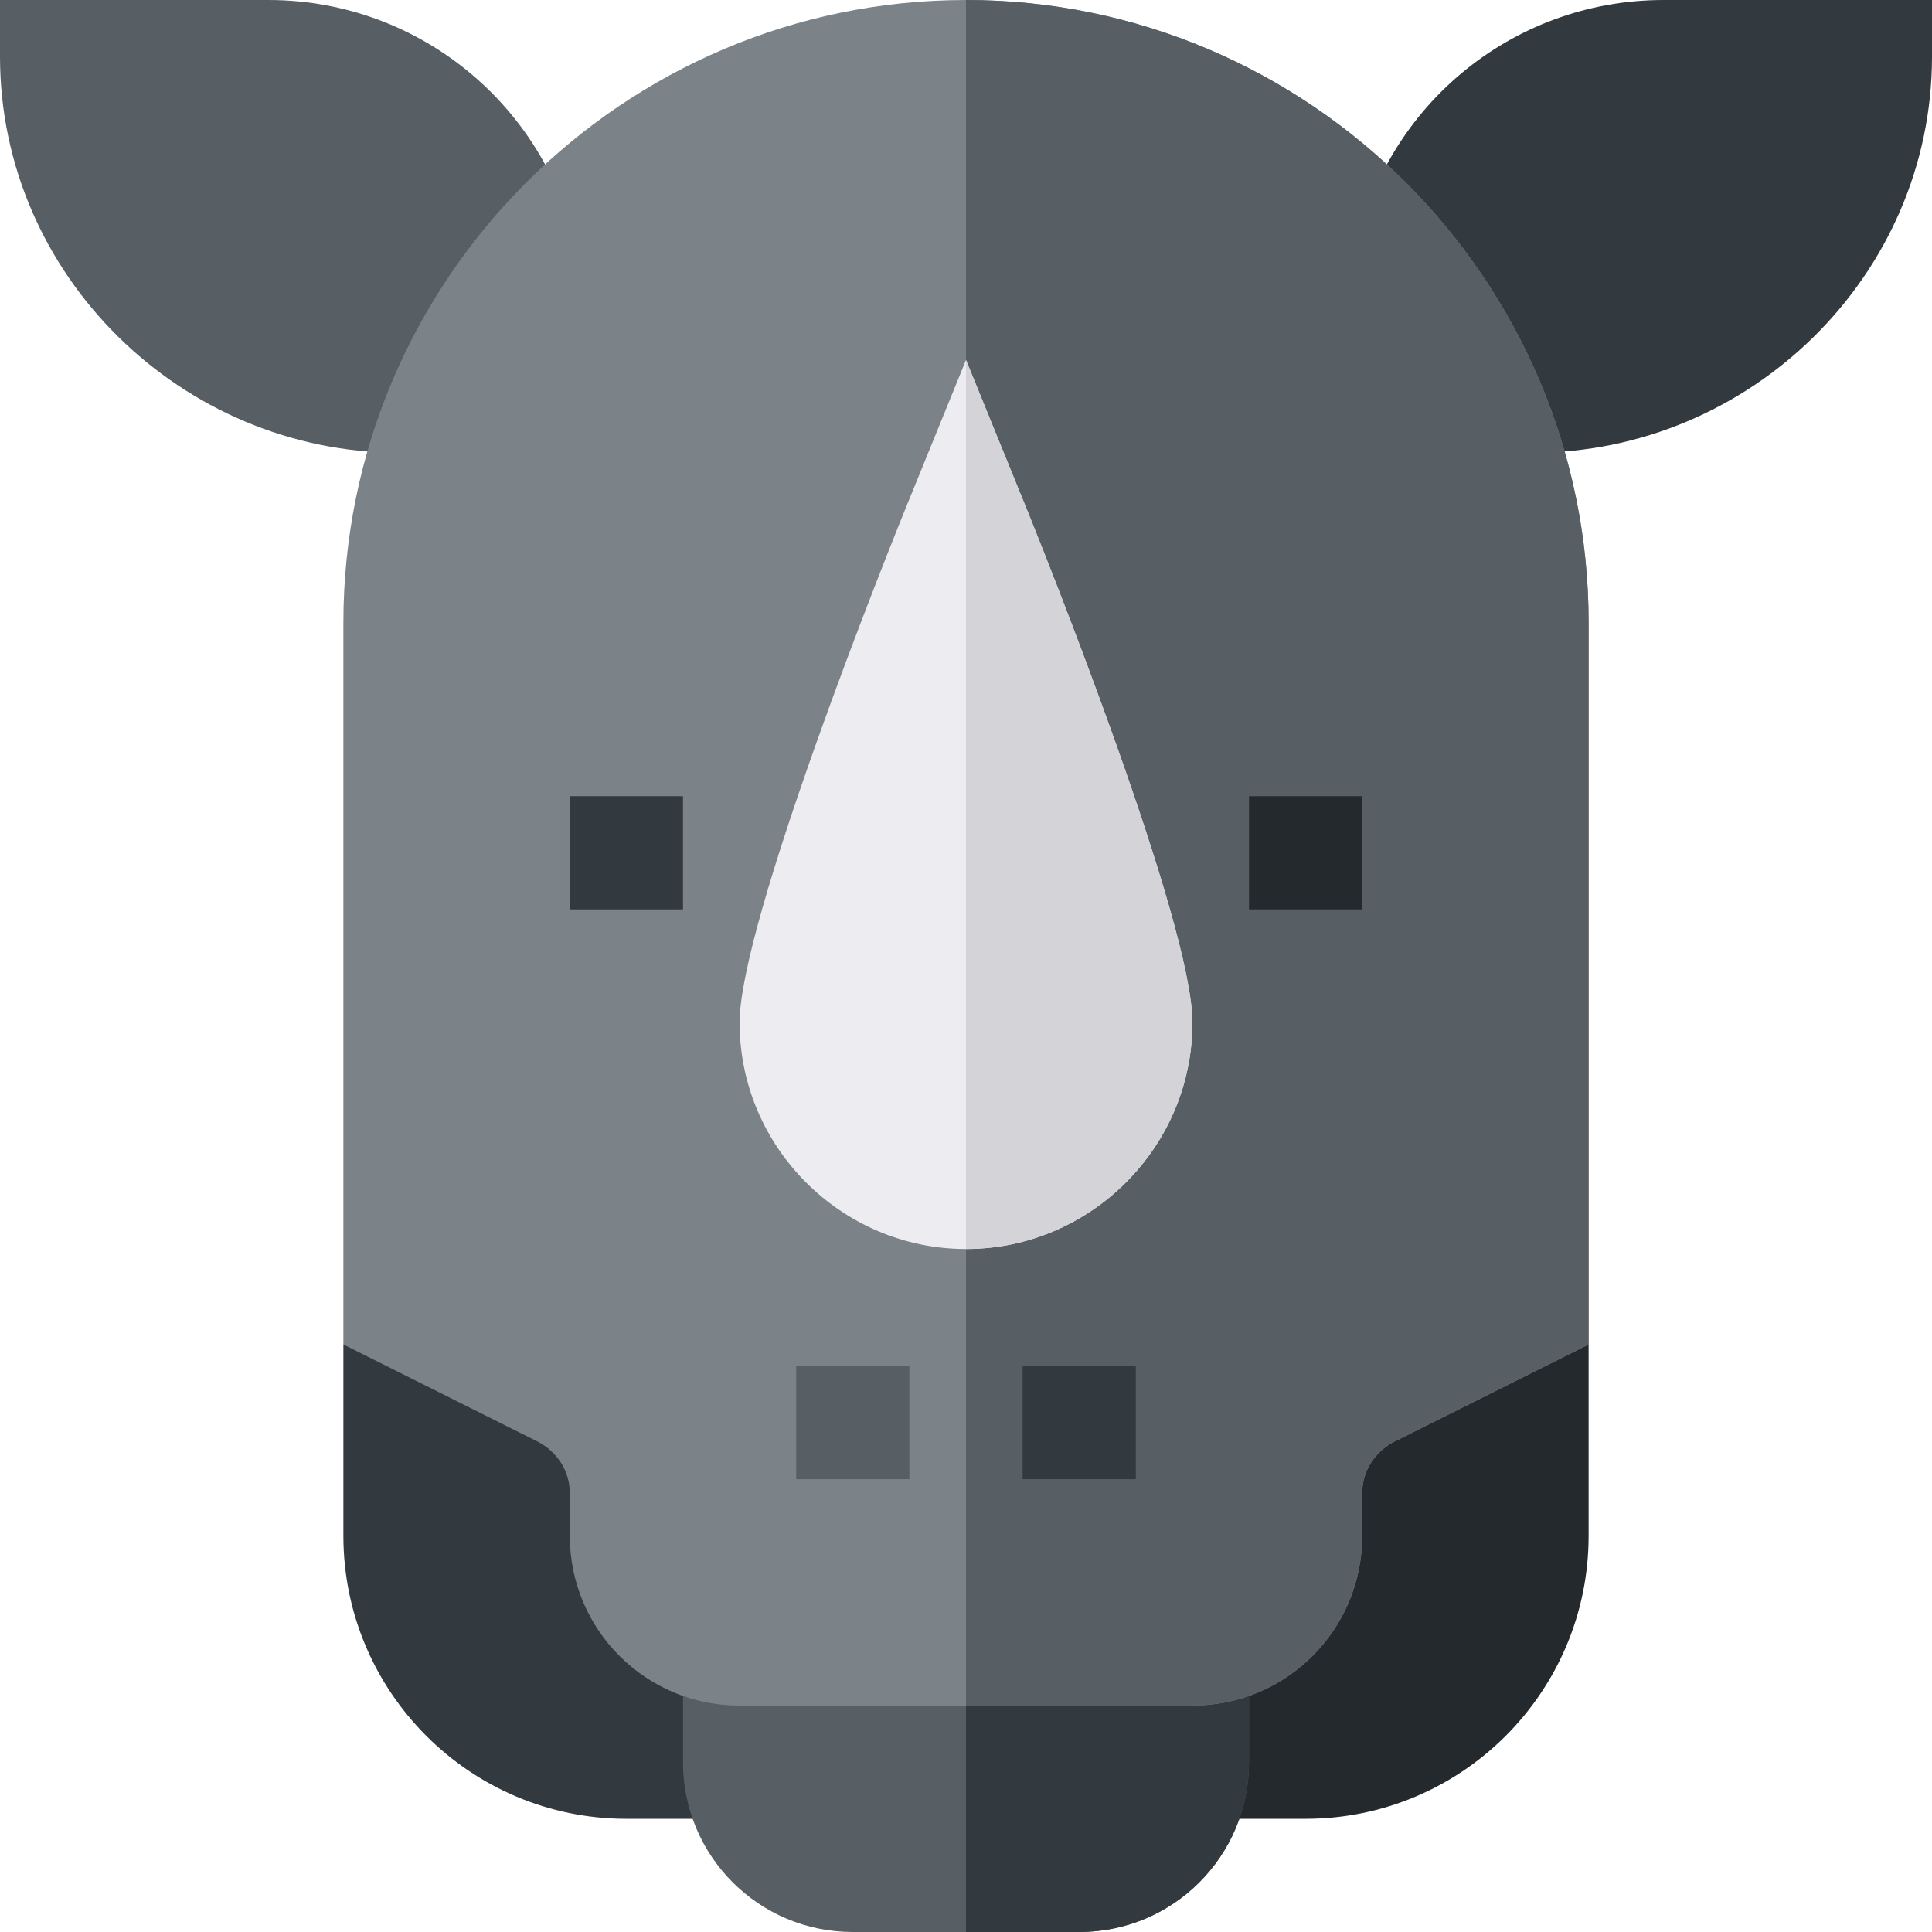 <?xml version="1.0" encoding="iso-8859-1"?>
<!-- Generator: Adobe Illustrator 19.0.0, SVG Export Plug-In . SVG Version: 6.00 Build 0)  -->
<svg xmlns="http://www.w3.org/2000/svg" xmlns:xlink="http://www.w3.org/1999/xlink" version="1.1" id="Layer_1" x="0px" y="0px" viewBox="0 0 512 512" style="enable-background:new 0 0 512 512;" xml:space="preserve" width="512" height="512">
<g>
	<path style="fill:#32393F;" d="M91,356.3V407c0,41.4,33.6,75,75,75h30V331L91,356.3z"/>
	<path style="fill:#24292D;" d="M316,331v151h30c41.4,0,75-33.6,75-75v-50.7L316,331z"/>
	<path style="fill:#575F64;" d="M331,437v30c0,24.899-20.099,45-45,45h-60c-24.901,0-45-20.101-45-45v-30H331z"/>
	<path style="fill:#32393F;" d="M331,437v30c0,24.899-20.099,45-45,45h-30v-75H331z"/>
	<path style="fill:#32393F;" d="M440.863,0c-40.635,0-75.19,29.063-82.192,69.097L393.52,120H406c57.891,0,106-47.109,106-105V0   H440.863z"/>
	<path style="fill:#575F64;" d="M71.137,0H0v15c0,57.891,48.109,105,106,105h16.04l31.978-46.143C149.169,31.743,113.529,0,71.137,0   z"/>
	<path style="fill:#7C8388;" d="M256,0C165.099,0,91,74.099,91,165v191.3l51.599,25.8C147.7,384.8,151,389.9,151,395.6V407   c0,24.899,20.099,45,45,45h120c24.901,0,45-20.101,45-45v-11.4c0-5.7,3.3-10.8,8.401-13.5L421,356.3V165   C421,74.099,346.901,0,256,0z"/>
	<path style="fill:#575F64;" d="M421,165v191.3l-51.599,25.8C364.3,384.8,361,389.9,361,395.6V407c0,24.899-20.099,45-45,45h-60V0   C346.901,0,421,74.099,421,165z"/>
	<path style="fill:#ECECF1;" d="M269.801,129.3L256,95.4l-13.801,33.9C234.401,148.2,196,244.6,196,271c0,32.999,27.001,60,60,60   s60-27.001,60-60C316,244.6,277.599,148.2,269.801,129.3z"/>
	<rect x="151" y="211" style="fill:#32393F;" width="30" height="30"/>
	<rect x="211" y="362" style="fill:#575F64;" width="30" height="30"/>
	<rect x="331" y="211" style="fill:#24292D;" width="30" height="30"/>
	<rect x="271" y="362" style="fill:#32393F;" width="30" height="30"/>
	<path style="fill:#D3D3D8;" d="M316,271c0,32.999-27.001,60-60,60V95.4l13.801,33.9C277.599,148.2,316,244.6,316,271z"/>
</g>















</svg>
